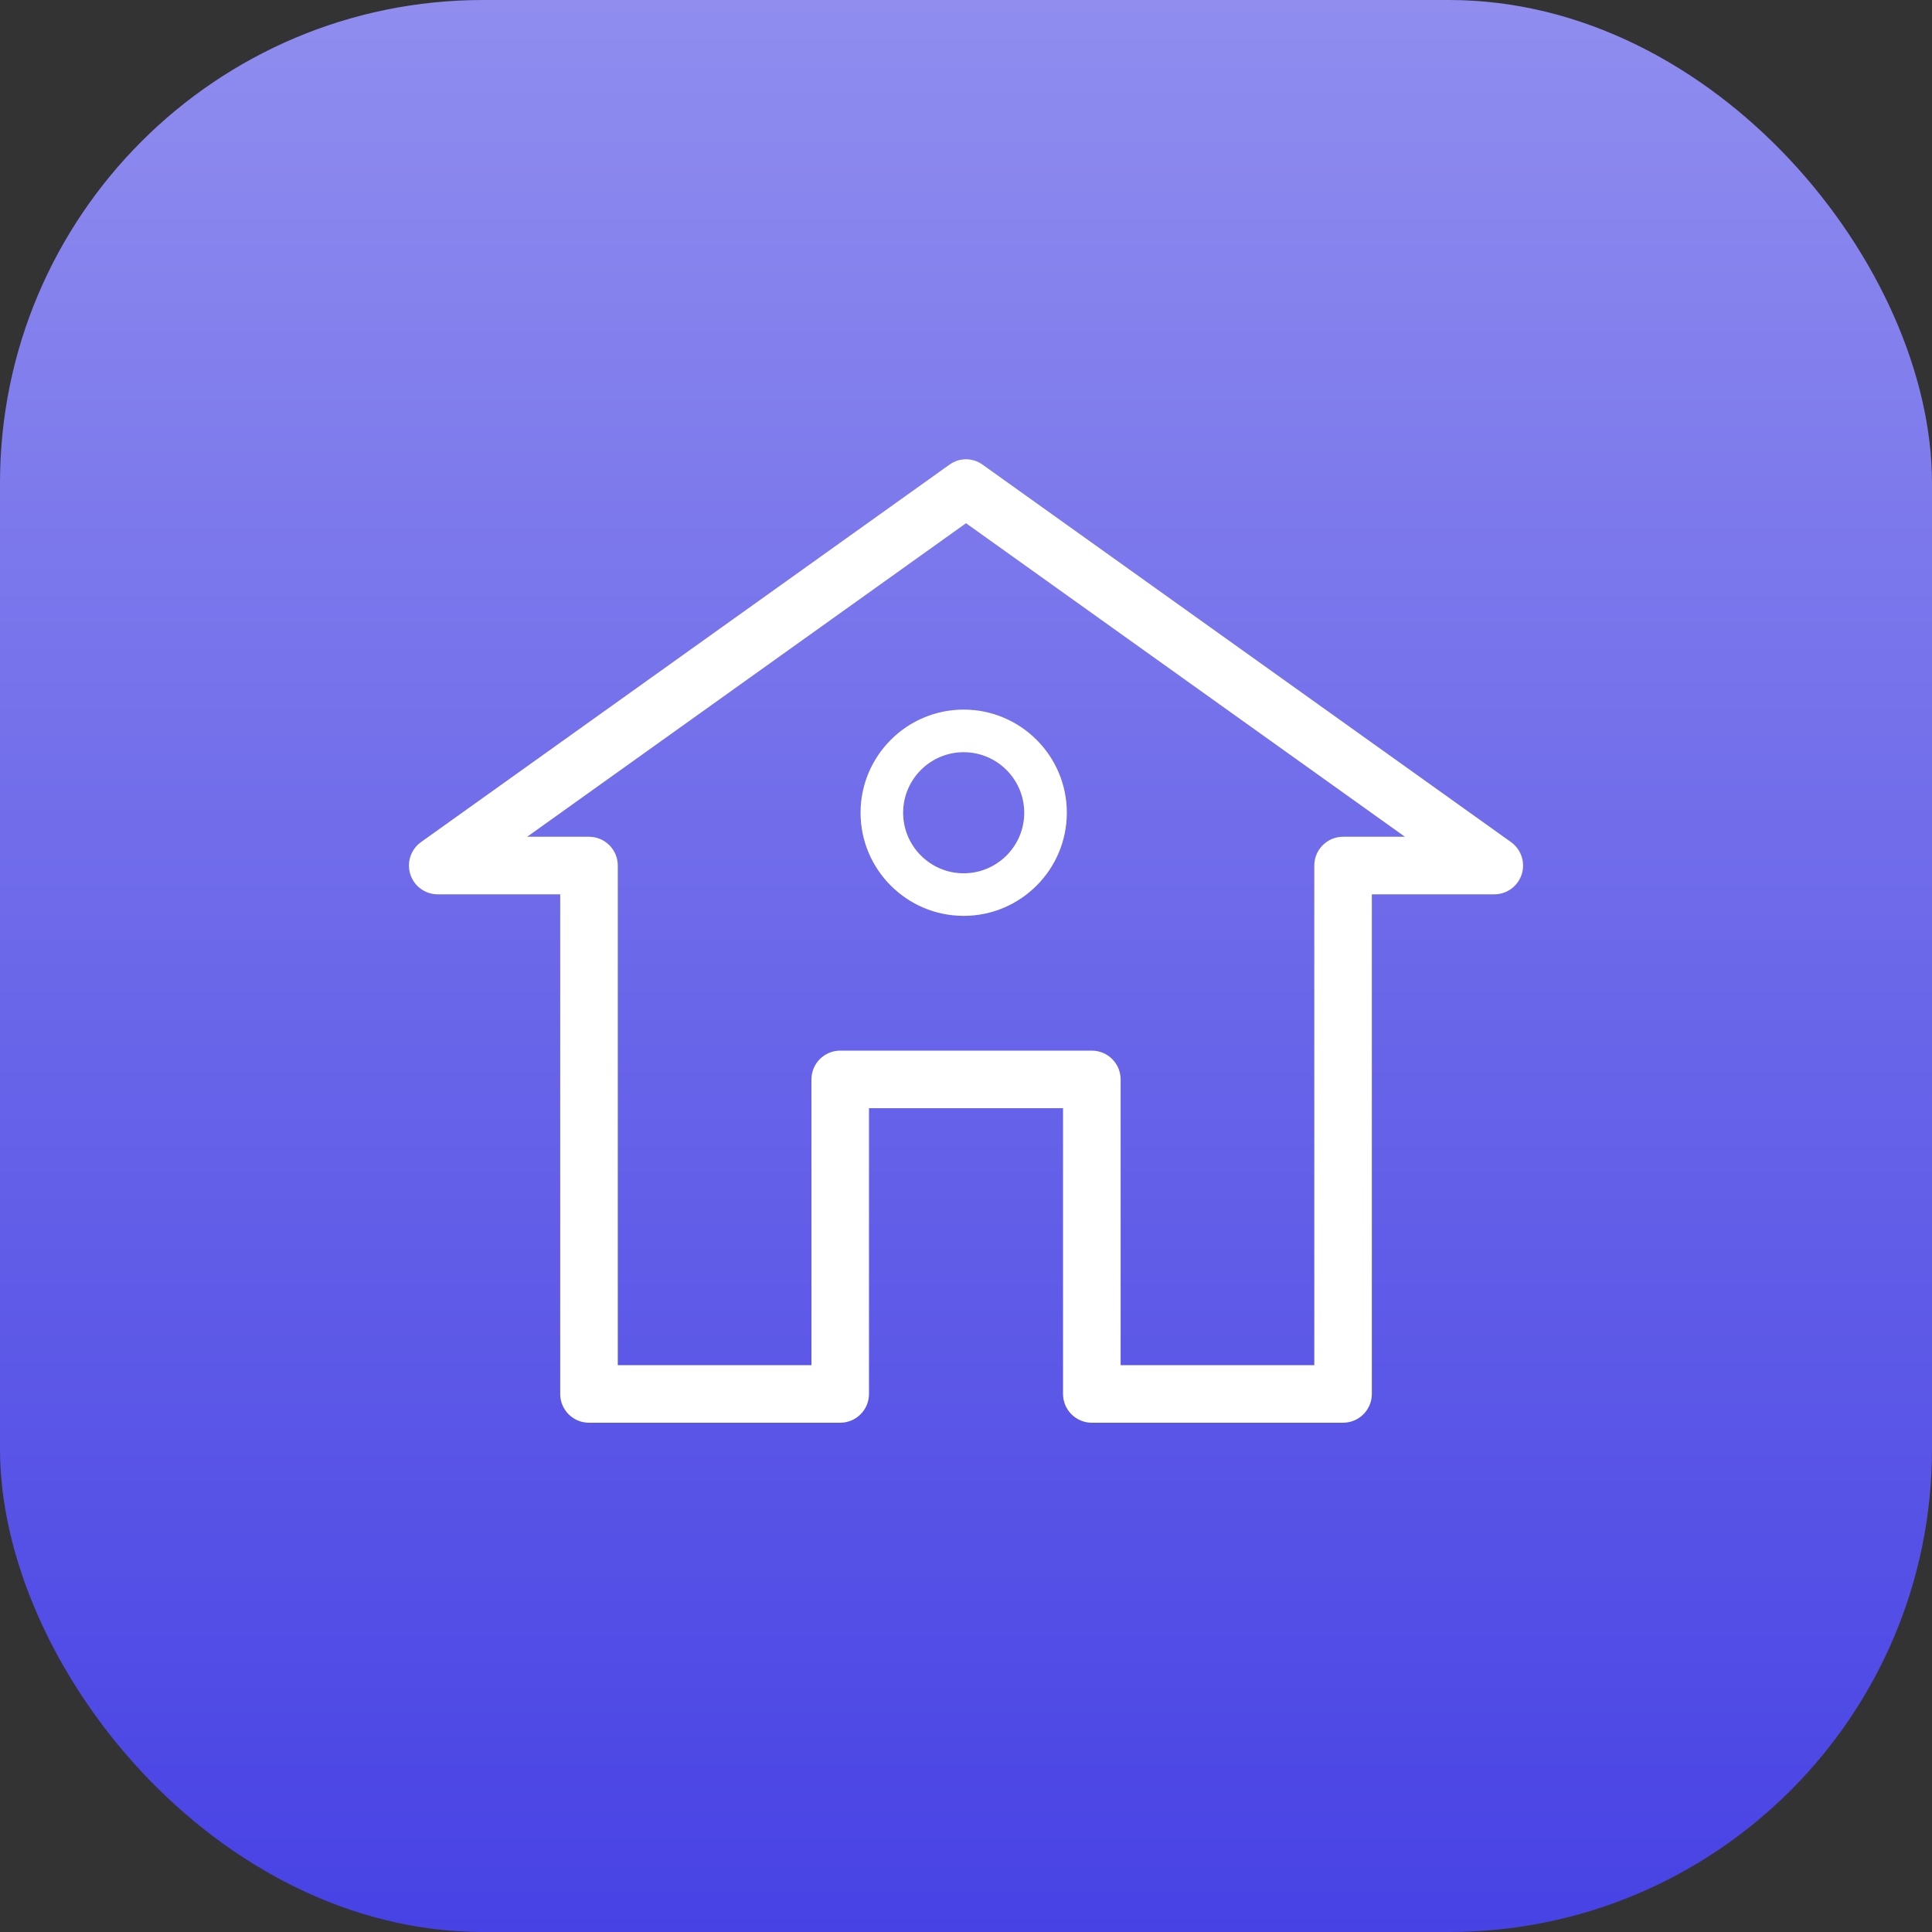 <?xml version="1.0" encoding="UTF-8"?> <svg xmlns="http://www.w3.org/2000/svg" width="80" height="80" viewBox="0 0 80 80" fill="none"><rect x="0" y="0" width="80" height="80" fill="#333333" stroke="none"/> <rect width="80" height="80" rx="20" fill="url(#paint0_linear_325_5307)"></rect> <path d="M39.92 19.169C39.731 19.186 39.552 19.253 39.399 19.365L17.518 34.993C17.152 35.257 16.996 35.727 17.133 36.157C17.27 36.587 17.669 36.88 18.121 36.882H23.347V57.721C23.347 58.296 23.813 58.762 24.389 58.762H34.791C35.366 58.762 35.833 58.296 35.833 57.721V45.738H44.168V57.721C44.168 58.296 44.635 58.762 45.21 58.762H55.613C56.188 58.762 56.655 58.296 56.655 57.721V36.882H61.881C62.332 36.88 62.731 36.587 62.868 36.157C63.005 35.727 62.85 35.257 62.483 34.993L40.603 19.365C40.405 19.221 40.163 19.152 39.919 19.169H39.92ZM40.001 21.481L58.642 34.798H55.614C55.039 34.798 54.572 35.265 54.572 35.84V56.678H46.253V44.696C46.253 44.121 45.786 43.655 45.211 43.654H34.792C34.217 43.654 33.75 44.121 33.75 44.696V56.678H25.431V35.84C25.431 35.265 24.964 34.798 24.389 34.798H21.361L40.001 21.481Z" fill="white" stroke="white" stroke-width="0.3"></path> <path d="M39.904 29.583C37.66 29.583 35.834 31.409 35.834 33.654C35.834 35.898 37.66 37.724 39.904 37.724C42.149 37.724 43.975 35.898 43.975 33.654C43.976 31.409 42.15 29.583 39.904 29.583ZM39.904 36.361C38.412 36.361 37.197 35.147 37.197 33.654C37.197 32.161 38.412 30.947 39.904 30.947C41.397 30.947 42.611 32.161 42.611 33.654C42.612 35.147 41.397 36.361 39.904 36.361Z" fill="white" stroke="white" stroke-width="0.4"></path> <defs> <linearGradient id="paint0_linear_325_5307" x1="40" y1="0" x2="40" y2="80" gradientUnits="userSpaceOnUse"> <stop stop-color="#908DEF"></stop> <stop offset="1" stop-color="#4742E4"></stop> <stop offset="1" stop-color="#4742E4"></stop> </linearGradient> </defs> </svg> 